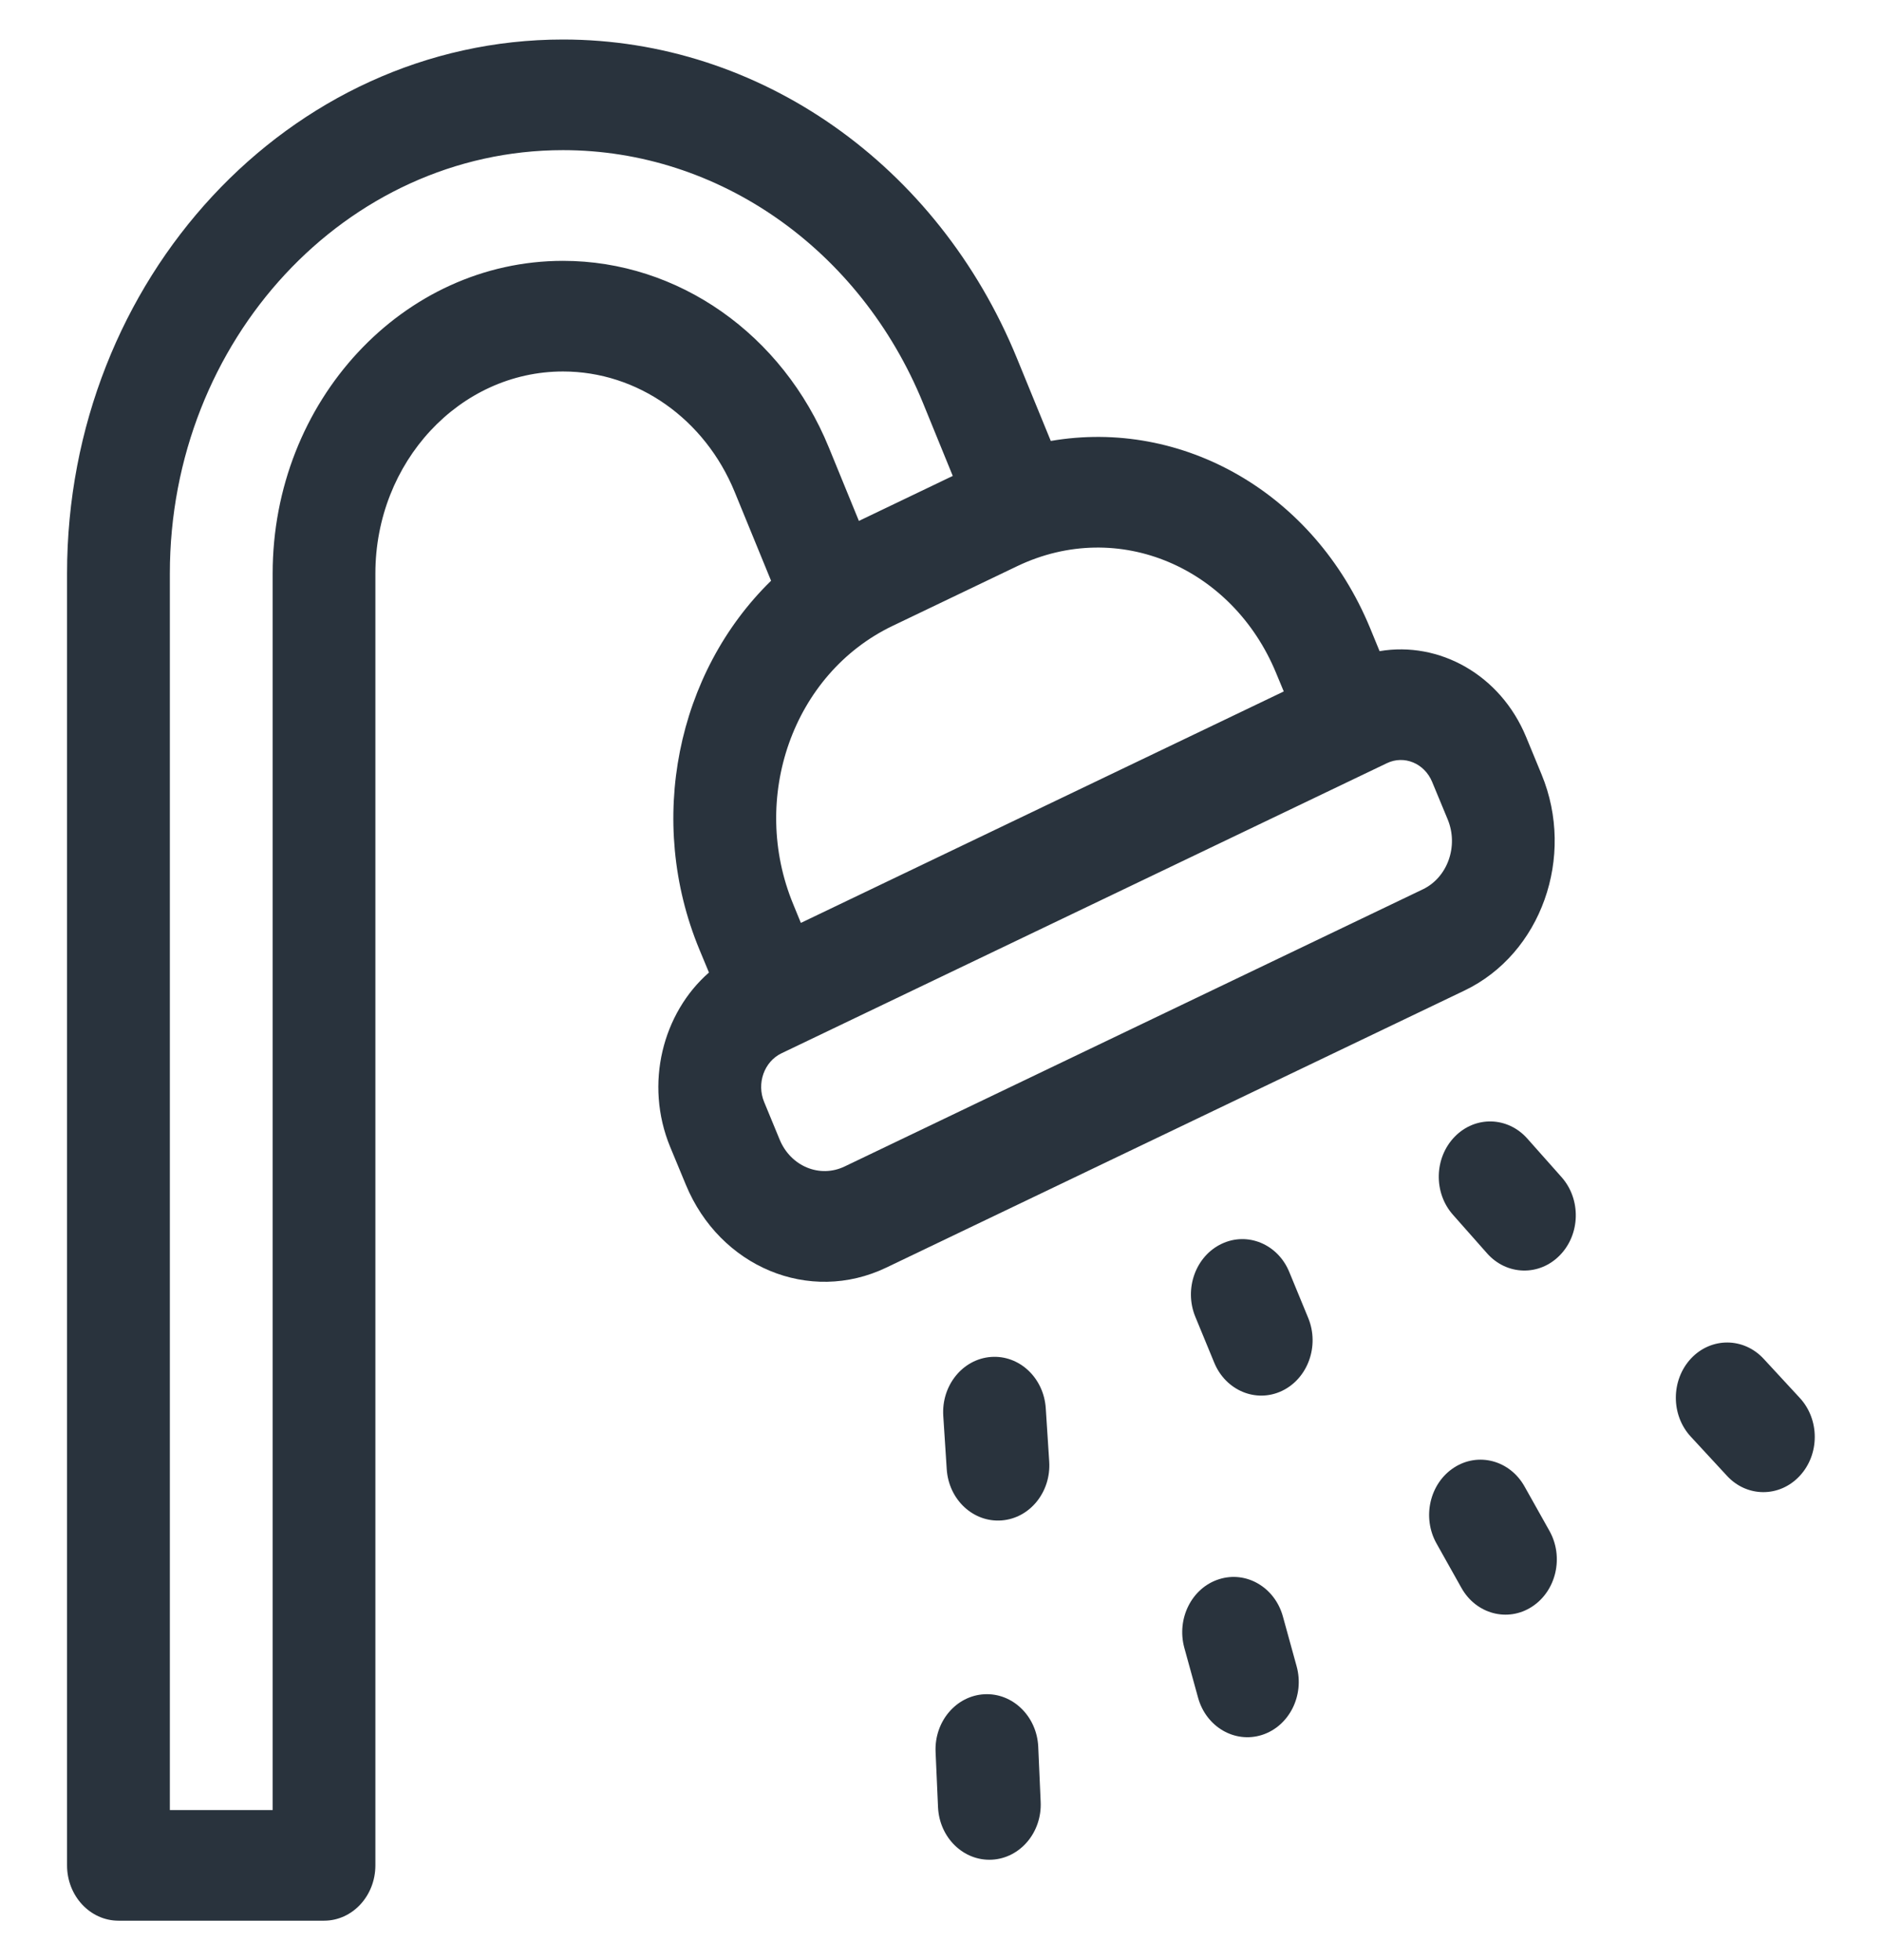 <svg width="24" height="25" viewBox="0 0 24 25" fill="none" xmlns="http://www.w3.org/2000/svg">
<g clip-path="url(#clip0_3741_5514)">
<path d="M13.336 17.962C13.311 17.573 12.998 17.28 12.637 17.307C12.276 17.334 12.004 17.671 12.029 18.059L12.073 18.738C12.098 19.126 12.41 19.419 12.772 19.392C13.133 19.365 13.405 19.029 13.38 18.641L13.336 17.962Z" fill="#29333D"/>
<path d="M16.442 16.225C16.297 15.868 15.909 15.707 15.579 15.864C15.247 16.021 15.097 16.438 15.243 16.794L15.484 17.379C15.63 17.735 16.017 17.897 16.348 17.74C16.679 17.582 16.829 17.166 16.683 16.81L16.442 16.225Z" fill="#29333D"/>
<path d="M19.477 14.522C19.227 14.24 18.813 14.229 18.551 14.498C18.289 14.767 18.279 15.213 18.529 15.494L18.965 15.987C19.215 16.268 19.63 16.279 19.892 16.01C20.154 15.742 20.164 15.296 19.914 15.014L19.477 14.522Z" fill="#29333D"/>
<path d="M12.553 21.609C12.192 21.628 11.913 21.958 11.931 22.347L11.962 23.05C11.98 23.438 12.287 23.738 12.649 23.719C13.01 23.7 13.289 23.37 13.271 22.981L13.24 22.278C13.222 21.89 12.914 21.59 12.553 21.609Z" fill="#29333D"/>
<path d="M16.36 20.617C16.257 20.244 15.892 20.031 15.545 20.142C15.198 20.252 15.001 20.644 15.103 21.017L15.278 21.652C15.381 22.026 15.746 22.238 16.093 22.128C16.44 22.017 16.638 21.625 16.535 21.252L16.36 20.617Z" fill="#29333D"/>
<path d="M19.441 18.958C19.254 18.625 18.851 18.517 18.541 18.719C18.232 18.92 18.132 19.353 18.319 19.686L18.637 20.253C18.824 20.586 19.227 20.694 19.537 20.492C19.846 20.291 19.946 19.858 19.759 19.525L19.441 18.958Z" fill="#29333D"/>
<path d="M22.952 17.83L22.491 17.331C22.236 17.055 21.821 17.053 21.564 17.327C21.308 17.602 21.306 18.048 21.562 18.324L22.023 18.823C22.277 19.099 22.692 19.101 22.949 18.826C23.206 18.552 23.207 18.106 22.952 17.83Z" fill="#29333D"/>
<path d="M19.659 9.878L19.461 9.398C19.133 8.605 18.354 8.176 17.593 8.305L17.471 8.008C16.758 6.284 15.078 5.335 13.4 5.624L12.969 4.571C11.959 2.1 9.687 0.504 7.18 0.504C3.693 0.504 0.855 3.559 0.855 7.315V23.791C0.855 24.181 1.149 24.497 1.511 24.497H4.132C4.494 24.497 4.787 24.181 4.787 23.791V7.315C4.787 5.894 5.861 4.738 7.18 4.738C8.129 4.738 8.988 5.342 9.37 6.277L9.833 7.407C8.631 8.581 8.24 10.468 8.918 12.108L9.041 12.404C8.454 12.917 8.213 13.821 8.547 14.63L8.746 15.11C9.179 16.159 10.321 16.638 11.303 16.167L18.677 12.633C19.653 12.165 20.093 10.929 19.659 9.878ZM16.273 8.583L16.371 8.819L10.213 11.771L10.116 11.534C9.557 10.182 10.107 8.595 11.382 7.983L12.974 7.22C14.268 6.603 15.72 7.243 16.273 8.583ZM7.18 3.327C5.138 3.327 3.477 5.116 3.477 7.315V23.086H2.166V7.315C2.166 4.337 4.415 1.915 7.18 1.915C9.168 1.915 10.969 3.181 11.77 5.139L12.15 6.07L10.953 6.644L10.57 5.708C9.979 4.261 8.648 3.327 7.18 3.327ZM18.144 11.343L10.77 14.878C10.454 15.029 10.084 14.876 9.943 14.536L9.745 14.056C9.646 13.818 9.745 13.54 9.966 13.434C10.531 13.164 17.52 9.814 17.686 9.734C17.906 9.628 18.165 9.735 18.263 9.972L18.462 10.452C18.602 10.792 18.46 11.192 18.144 11.343Z" fill="#29333D"/>
</g>
<defs>
<clipPath id="clip0_3741_5514">
<rect width="22.288" height="24" fill="white" transform="translate(0.855 0.5)"/>
</clipPath>
</defs>
</svg>
